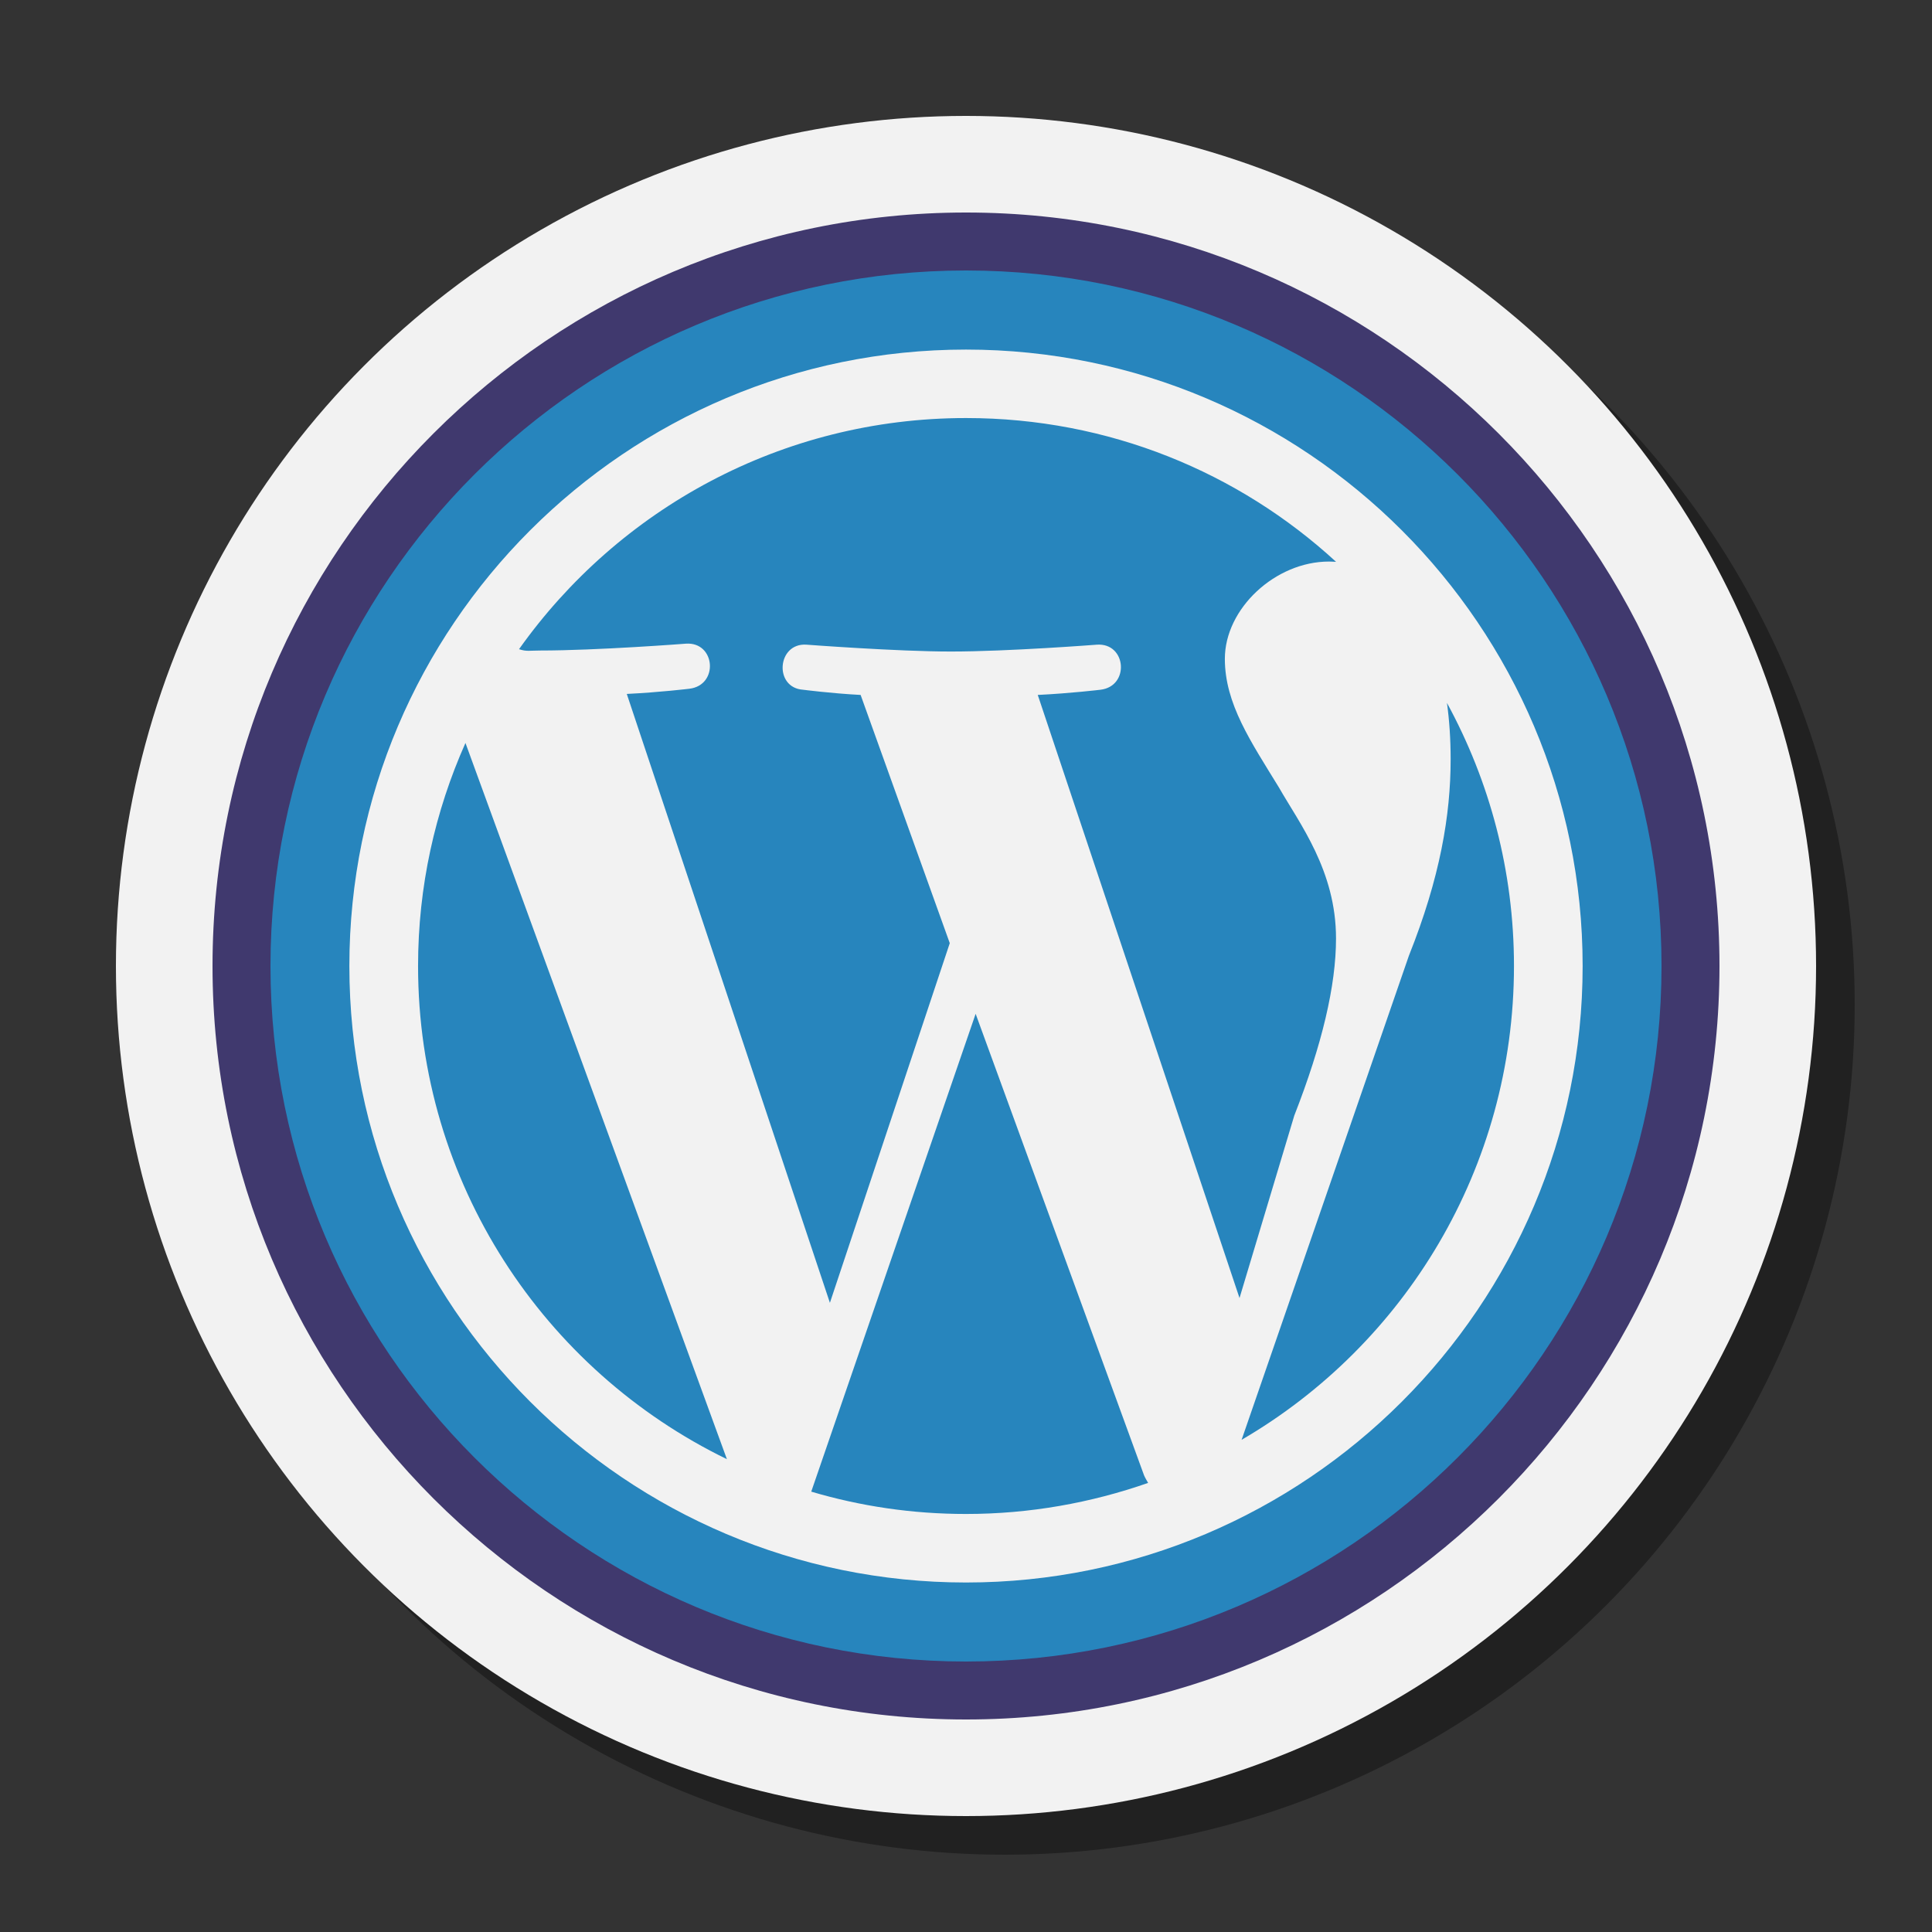 <svg xmlns="http://www.w3.org/2000/svg"  viewBox="0 0 100 100" width="100px" height="100px"><rect x="0" y="0" width="100" height="100" fill="#333333" stroke="none"/><circle cx="52" cy="52" r="44" opacity=".35"/><circle cx="50" cy="50" r="44" fill="#f2f2f2"/><path fill="#2785bd" d="M50,12.5c-20.711,0-37.5,16.789-37.5,37.5S29.289,87.5,50,87.5S87.5,70.711,87.5,50 S70.711,12.5,50,12.5z"/><path fill="#40396e" d="M50,89c-21.505,0-39-17.495-39-39s17.495-39,39-39s39,17.495,39,39S71.505,89,50,89z M50,14 c-19.851,0-36,16.149-36,36s16.149,36,36,36s36-16.149,36-36S69.851,14,50,14z"/><g><path fill="#f2f2f2" d="M49.998,18.094c-17.602,0-31.915,14.314-31.915,31.906S32.401,81.91,50,81.91 c17.601,0,31.917-14.318,31.917-31.91S67.601,18.094,49.998,18.094z M21.639,50c0-4.12,0.881-8.014,2.453-11.544l13.532,37.07 C28.163,70.928,21.639,61.232,21.639,50z M50.002,78.363c-2.783,0-5.467-0.401-8.012-1.156l8.509-24.732l8.718,23.89 c0.059,0.136,0.138,0.264,0.209,0.39C56.47,77.788,53.301,78.363,50.002,78.363z M53.714,35.97 c1.705-0.083,3.248-0.269,3.248-0.269c1.526-0.184,1.342-2.434-0.184-2.333c0,0-4.589,0.355-7.559,0.355 c-2.781,0-7.475-0.355-7.475-0.355c-1.524-0.105-1.702,2.234-0.174,2.333c0,0,1.45,0.188,2.976,0.269l4.614,12.848l-6.204,18.615 L32.442,35.918c1.709-0.083,3.24-0.269,3.24-0.269c1.535-0.184,1.349-2.434-0.175-2.333c0,0-4.6,0.355-7.559,0.355 c-0.539,0-0.679,0.062-1.083-0.069c5.139-7.238,13.584-11.964,23.137-11.964c7.387,0,14.11,2.808,19.152,7.442 c-0.126-0.004-0.239-0.014-0.365-0.014c-2.783,0-5.391,2.437-5.391,5.034c0,2.331,1.353,4.295,2.794,6.651 c1.076,1.883,2.96,4.316,2.96,7.821c0,2.437-0.718,5.486-2.161,9.173l-2.834,9.441L53.714,35.97z M64.265,74.525l8.659-25.057 c1.618-4.052,2.161-7.284,2.161-10.17c0-1.039-0.066-2.012-0.191-2.916c2.209,4.052,3.469,8.688,3.469,13.618 C78.362,60.462,72.699,69.611,64.265,74.525z"/></g></svg>